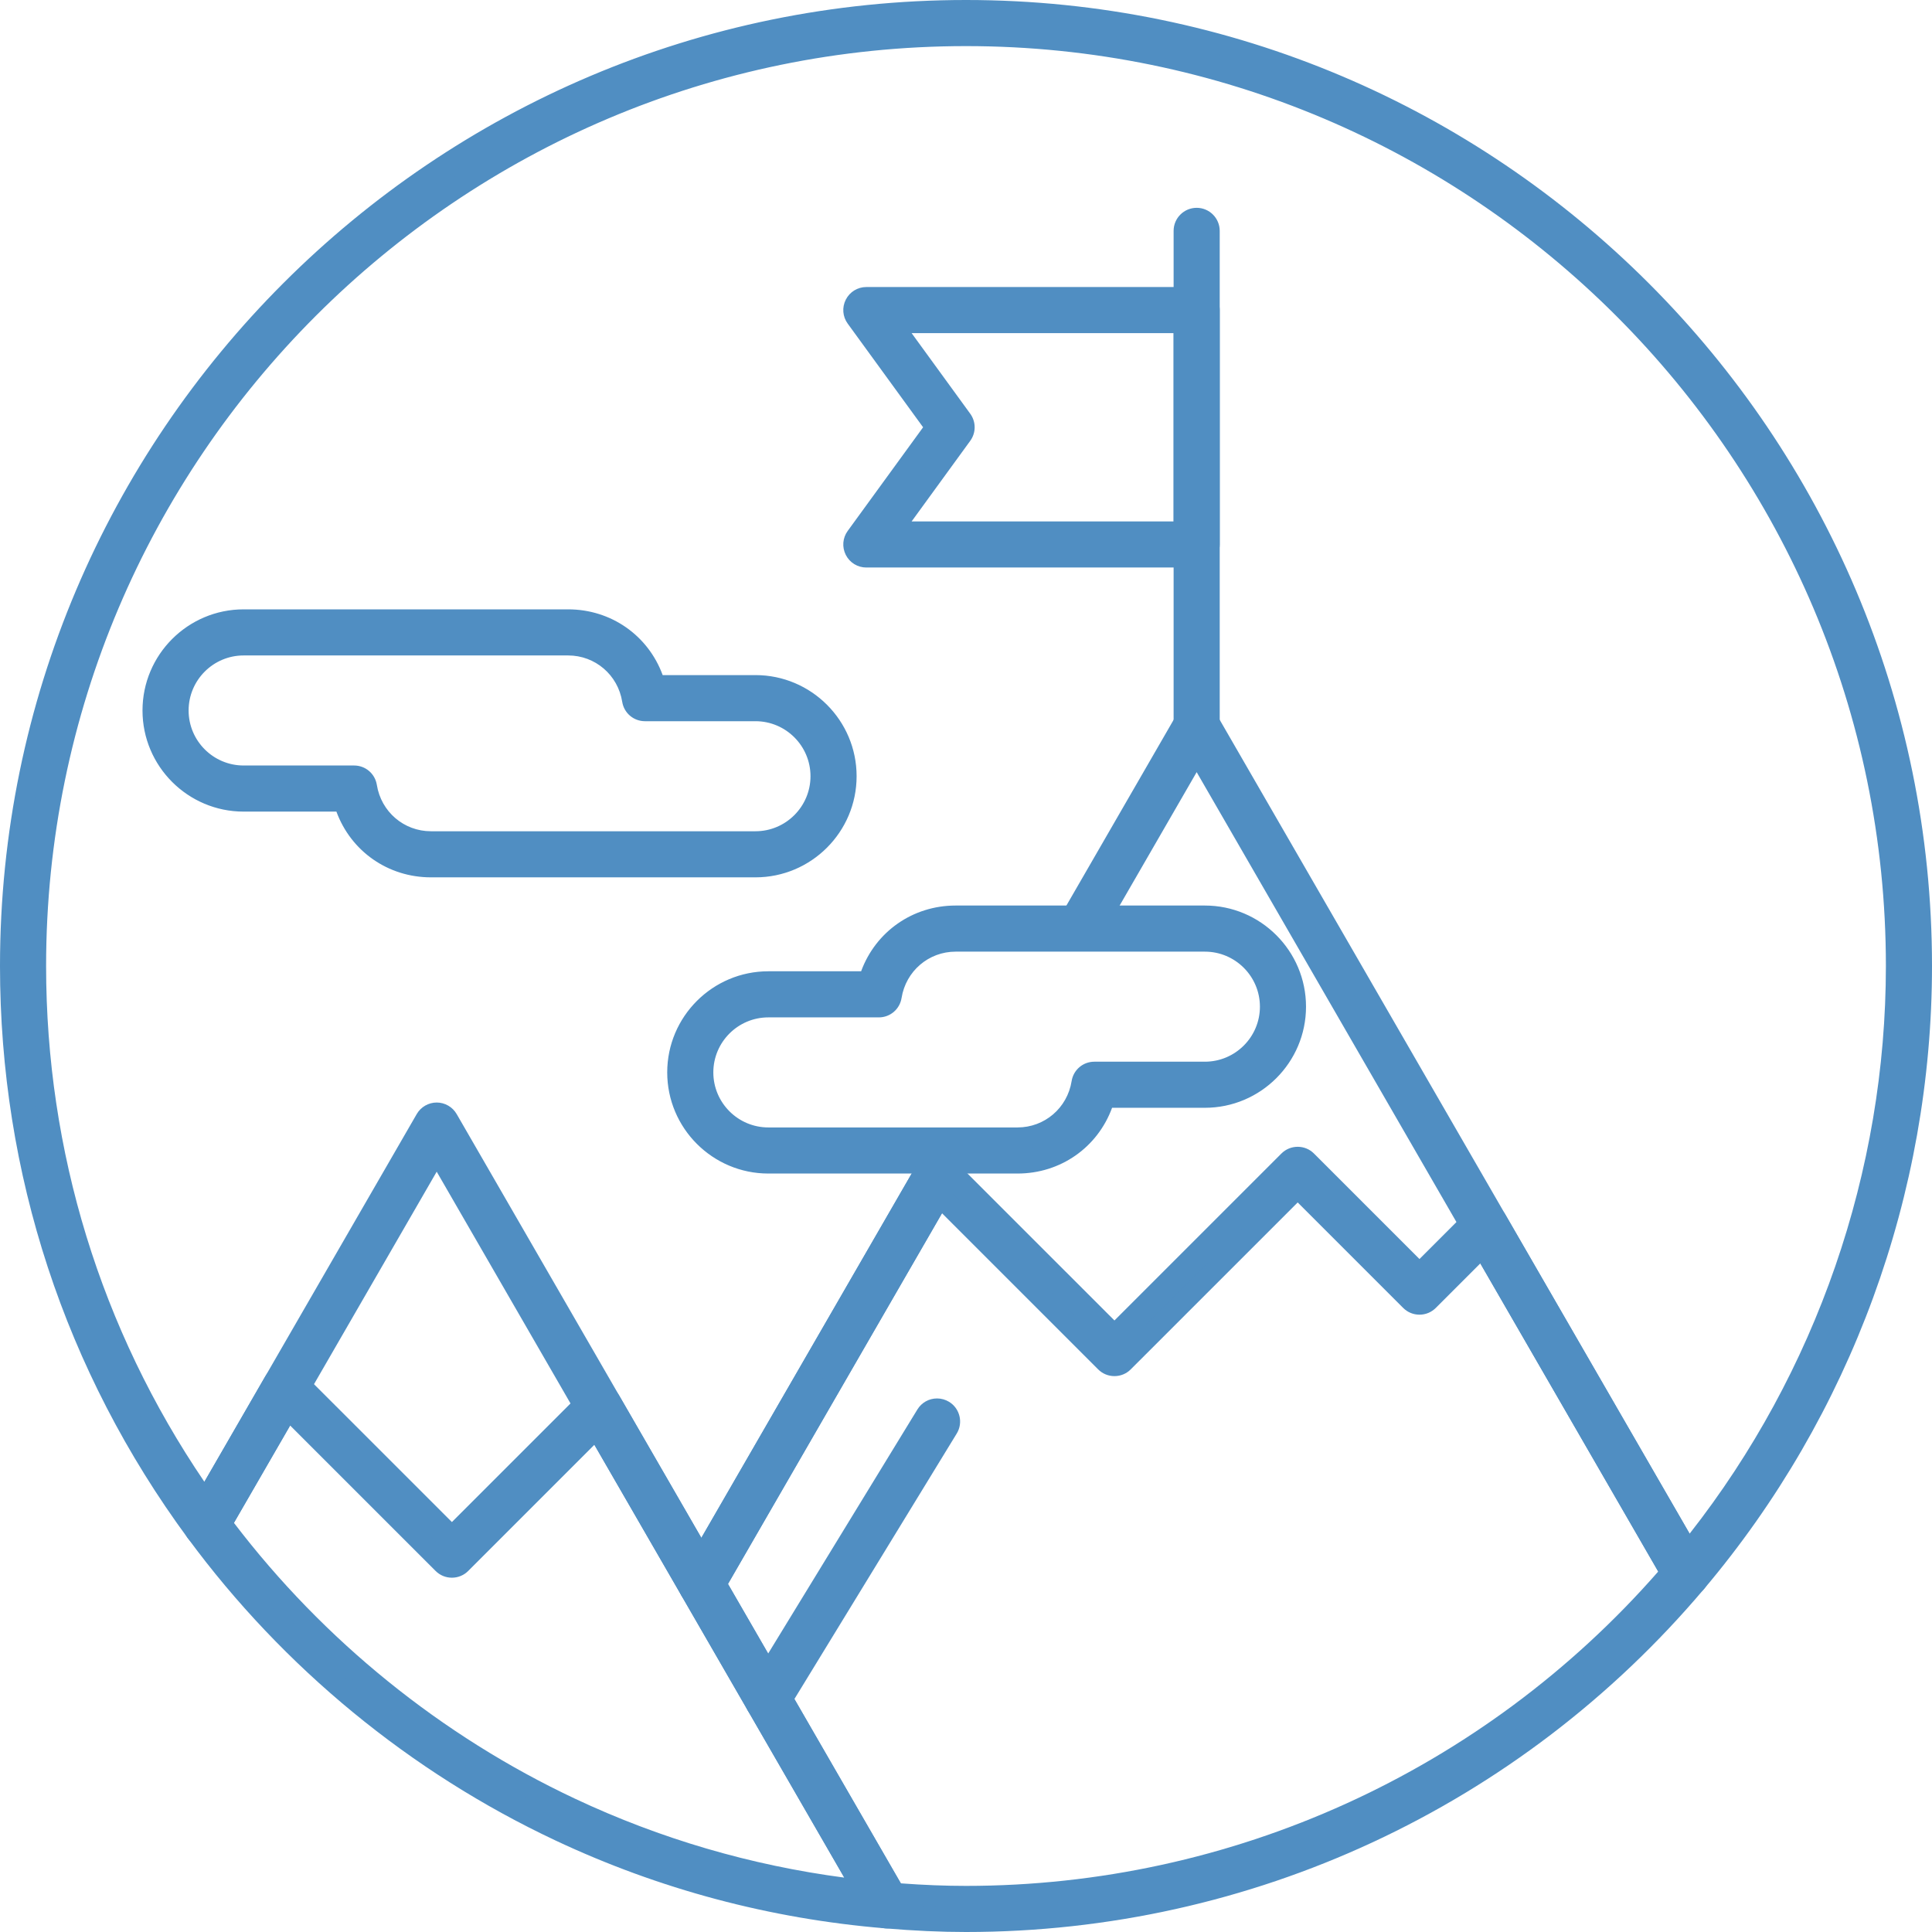 <?xml version="1.0" encoding="utf-8"?>
<!-- Generator: Adobe Illustrator 16.2.0, SVG Export Plug-In . SVG Version: 6.00 Build 0)  -->
<!DOCTYPE svg PUBLIC "-//W3C//DTD SVG 1.1//EN" "http://www.w3.org/Graphics/SVG/1.1/DTD/svg11.dtd">
<svg version="1.1" id="Режим_изоляции"
	 xmlns="http://www.w3.org/2000/svg" xmlns:xlink="http://www.w3.org/1999/xlink" x="0px" y="0px" width="362px" height="362px"
	 viewBox="0 0 362 362" enable-background="new 0 0 362 362" xml:space="preserve">
<g>
	<g>
		<g>
			<path fill="#508EC2" d="M190.662,217.913h-46.698c-9.358,0-16.972-7.616-16.972-16.977c0-9.358,7.614-16.971,16.972-16.971
				h18.818c2.045-7.244,8.6-12.318,16.278-12.318h46.699c9.36,0,16.976,7.615,16.976,16.976c0,9.357-7.616,16.971-16.976,16.971
				h-18.822C204.897,212.838,198.342,217.913,190.662,217.913z M143.964,188.653c-6.773,0-12.282,5.51-12.282,12.283
				c0,6.776,5.509,12.288,12.282,12.288h46.698c6.043,0,11.122-4.351,12.078-10.342c0.181-1.139,1.163-1.977,2.314-1.977h20.704
				c6.775,0,12.287-5.509,12.287-12.282c0-6.775-5.512-12.288-12.287-12.288H179.06c-6.041,0-11.122,4.351-12.083,10.346
				c-0.183,1.137-1.163,1.973-2.314,1.973H143.964z"/>
			<path fill="#508EC2" d="M190.662,219.887h-46.698c-10.447,0-18.947-8.501-18.947-18.951c0-10.446,8.5-18.946,18.947-18.946
				h17.384c2.73-7.428,9.669-12.318,17.711-12.318h46.699c10.449,0,18.951,8.501,18.951,18.951c0,10.447-8.501,18.945-18.951,18.945
				h-17.386C205.647,214.996,198.707,219.887,190.662,219.887z M143.964,185.94c-8.27,0-14.997,6.727-14.997,14.996
				c0,8.272,6.728,15.001,14.997,15.001h46.698c6.765,0,12.542-4.372,14.374-10.88l0.406-1.439h20.316
				c8.272,0,15.001-6.728,15.001-14.996c0-8.272-6.729-15.001-15.001-15.001H179.06c-6.762,0-12.54,4.372-14.376,10.879
				l-0.407,1.439H143.964z M190.662,215.199h-46.698c-7.861,0-14.257-6.398-14.257-14.263c0-7.861,6.396-14.257,14.257-14.257
				h20.699c0.182,0,0.335-0.131,0.364-0.313c1.116-6.956,7.018-12.006,14.033-12.006h46.699c7.864,0,14.262,6.398,14.262,14.263
				c0,7.861-6.398,14.257-14.262,14.257h-20.704c-0.181,0-0.335,0.131-0.365,0.313C203.579,210.149,197.679,215.199,190.662,215.199
				z M143.964,190.628c-5.684,0-10.307,4.624-10.307,10.308c0,5.687,4.624,10.313,10.307,10.313h46.698
				c5.065,0,9.325-3.65,10.128-8.679c0.335-2.109,2.129-3.64,4.264-3.64h20.704c5.686,0,10.313-4.624,10.313-10.307
				c0-5.687-4.627-10.313-10.313-10.313H179.06c-5.064,0-9.326,3.652-10.133,8.683c-0.339,2.107-2.133,3.636-4.264,3.636H143.964z"
				/>
		</g>
	</g>
	<g>
		<g>
			<g>
				<path fill="#508EC2" d="M181,360.025c-4.696,0-9.607-0.223-15.011-0.679c-0.766-0.063-1.45-0.498-1.834-1.162l-34.772-60.225
					c-0.419-0.726-0.419-1.619,0-2.345l44.164-76.493c0.363-0.632,1.004-1.058,1.724-1.152c0.73-0.108,1.449,0.151,1.964,0.667
					l31.58,31.575l32.677-32.675c0.916-0.916,2.4-0.916,3.315,0l21.161,21.162l10.667-10.665c0.514-0.512,1.229-0.758,1.963-0.667
					c0.722,0.094,1.36,0.518,1.725,1.15l37.683,65.263c0.495,0.855,0.399,1.93-0.24,2.685
					C283.629,336.858,233.779,360.025,181,360.025z M167.601,354.774c4.795,0.378,9.191,0.561,13.399,0.561
					c50.847,0,98.907-22.084,132.118-60.646l-35.33-61.18l-10.161,10.161c-0.917,0.915-2.399,0.915-3.315,0l-21.161-21.161
					l-32.679,32.674c-0.914,0.916-2.399,0.916-3.315,0l-31.075-31.073l-41.961,72.676L167.601,354.774z"/>
				<path fill="#508EC2" d="M181,362c-4.746,0-9.71-0.225-15.178-0.686c-1.406-0.118-2.67-0.918-3.378-2.142l-34.771-60.226
					c-0.77-1.332-0.77-2.988,0-4.32l44.164-76.492c0.664-1.155,1.853-1.95,3.178-2.124c0.174-0.026,0.381-0.041,0.584-0.041
					c1.138,0,2.215,0.45,3.033,1.269l30.183,30.179l31.281-31.278c0.816-0.817,1.902-1.265,3.055-1.265s2.238,0.449,3.054,1.265
					l19.764,19.765l9.27-9.269c0.948-0.944,2.251-1.403,3.604-1.229c1.336,0.173,2.527,0.967,3.193,2.125l37.681,65.26
					c0.91,1.571,0.733,3.56-0.443,4.948C284.761,338.578,234.362,362,181,362z M175.599,219.92c-0.184,0.022-0.284,0.088-0.34,0.186
					l-44.165,76.496c-0.066,0.114-0.066,0.255,0,0.368l34.771,60.226c0.06,0.103,0.167,0.171,0.288,0.181
					c5.359,0.452,10.215,0.672,14.848,0.672c52.197,0,101.497-22.912,135.258-62.861c0.1-0.119,0.116-0.287,0.039-0.42
					l-37.684-65.264c-0.056-0.099-0.156-0.165-0.268-0.18c-0.166,0.001-0.243,0.035-0.316,0.108l-12.06,12.057l-22.558-22.558
					c-0.179-0.179-0.343-0.18-0.522,0.001l-34.074,34.07l-32.976-32.972C175.768,219.961,175.68,219.92,175.599,219.92z
					 M181,357.311c-4.28,0-8.713-0.185-13.555-0.567l-1.036-0.082l-34.57-59.874l43.818-75.893l32.895,32.893
					c0.181,0.18,0.344,0.179,0.522,0.001l34.076-34.071l22.557,22.557c0.18,0.179,0.344,0.178,0.524-0.001l11.98-11.98
					l37.317,64.624l-0.914,1.063C281.045,334.956,232.345,357.311,181,357.311z M168.79,352.884c4.338,0.32,8.342,0.476,12.21,0.476
					c49.729,0,96.918-21.45,129.704-58.902l-33.338-57.733l-8.342,8.342c-0.817,0.816-1.901,1.265-3.055,1.265
					s-2.237-0.449-3.053-1.264l-19.765-19.765l-31.283,31.277c-0.814,0.816-1.9,1.265-3.053,1.265c-1.154,0-2.239-0.449-3.055-1.265
					l-29.255-29.253l-40.104,69.46L168.79,352.884z"/>
			</g>
		</g>
	</g>
	<g>
		<g>
			<path fill="#508EC2" d="M143.822,320.628c-0.417,0-0.838-0.11-1.221-0.343c-1.105-0.675-1.454-2.121-0.778-3.224l31.753-51.936
				c0.675-1.104,2.114-1.454,3.225-0.778c1.105,0.676,1.452,2.12,0.777,3.224l-31.753,51.934
				C145.384,320.229,144.612,320.628,143.822,320.628z"/>
			<path fill="#508EC2" d="M143.822,322.603c-0.793,0-1.57-0.219-2.249-0.632c-0.987-0.603-1.679-1.552-1.949-2.676
				c-0.271-1.123-0.087-2.283,0.516-3.267l31.751-51.933c0.792-1.295,2.171-2.068,3.688-2.068c0.791,0,1.569,0.219,2.249,0.632
				c2.037,1.245,2.679,3.91,1.437,5.941l-31.753,51.934C146.72,321.83,145.341,322.603,143.822,322.603z M175.579,265.978
				c-0.049,0-0.216,0.013-0.318,0.178l-31.751,51.935c-0.066,0.109-0.061,0.212-0.044,0.28c0.016,0.067,0.058,0.163,0.166,0.229
				c0.06,0.036,0.123,0.054,0.192,0.054c0.049,0,0.218-0.012,0.318-0.176l31.754-51.936c0.107-0.174,0.051-0.402-0.124-0.509
				C175.712,265.997,175.646,265.978,175.579,265.978z"/>
		</g>
	</g>
	<g>
		<g>
			<g>
				<path fill="#508EC2" d="M166.185,359.355c-0.063,0-0.128-0.002-0.194-0.009c-21.306-1.768-41.853-7.246-61.068-16.282
					c-26.899-12.647-50.464-32.021-68.146-56.029c-0.554-0.748-0.609-1.756-0.144-2.561l14.773-25.581
					c0.364-0.632,1.002-1.058,1.723-1.152c0.729-0.106,1.45,0.152,1.965,0.667l29.578,29.574l25.965-25.965
					c0.515-0.513,1.227-0.755,1.965-0.667c0.721,0.094,1.36,0.52,1.724,1.15l53.89,93.338c0.435,0.756,0.416,1.689-0.051,2.427
					C167.734,358.949,166.984,359.355,166.185,359.355z M41.465,285.482c17.118,22.815,39.719,41.238,65.455,53.338
					c17.352,8.159,35.819,13.339,54.962,15.423l-50.089-86.75l-25.461,25.462c-0.917,0.916-2.399,0.916-3.315,0l-29.077-29.07
					L41.465,285.482z"/>
				<path fill="#508EC2" d="M166.185,361.33c-0.129,0-0.259-0.004-0.395-0.019c-21.504-1.783-42.278-7.322-61.708-16.459
					c-27.198-12.788-51.022-32.375-68.895-56.645c-1.02-1.375-1.125-3.23-0.264-4.721l14.772-25.58
					c0.666-1.155,1.854-1.95,3.177-2.123c0.175-0.025,0.379-0.04,0.581-0.04c1.14,0,2.218,0.45,3.037,1.268l28.182,28.178
					l24.569-24.568c0.942-0.94,2.242-1.398,3.597-1.23c1.343,0.173,2.532,0.967,3.199,2.125l53.89,93.337
					c0.804,1.398,0.768,3.11-0.093,4.471C169.04,360.58,167.675,361.33,166.185,361.33z M53.454,259.692
					c-0.179,0.021-0.28,0.089-0.336,0.187l-14.774,25.582c-0.073,0.127-0.065,0.283,0.021,0.398
					c17.488,23.747,40.793,42.908,67.399,55.417c19.002,8.936,39.32,14.352,60.391,16.101l0.031,0.002
					c0.128,0,0.244-0.063,0.312-0.17c0.075-0.118,0.078-0.266,0.009-0.387l-53.889-93.335c-0.057-0.099-0.157-0.165-0.268-0.18
					c-0.151-0.017-0.244,0.035-0.317,0.107l-27.359,27.358l-30.974-30.97C53.627,259.733,53.539,259.692,53.454,259.692z
					 M165.538,356.628l-3.871-0.421c-19.356-2.108-38.058-7.357-55.588-15.6c-26.001-12.224-48.89-30.876-66.194-53.939
					l-0.783-1.043l14.413-24.955l30.896,30.89c0.179,0.177,0.344,0.178,0.524-0.001l27.28-27.281L165.538,356.628z M43.831,285.336
					c16.822,22.071,38.901,39.931,63.929,51.697c15.954,7.501,32.902,12.466,50.436,14.777l-46.827-81.102l-23.642,23.643
					c-0.817,0.816-1.902,1.265-3.055,1.265s-2.237-0.449-3.053-1.264l-27.257-27.251L43.831,285.336z"/>
			</g>
		</g>
	</g>
	<g>
		<g>
			<path fill="#508EC2" d="M224.22,138.381c-1.296,0-2.345-1.048-2.345-2.344V43.258c0-1.295,1.049-2.344,2.345-2.344
				c1.295,0,2.344,1.049,2.344,2.344v92.779C226.564,137.333,225.515,138.381,224.22,138.381z"/>
			<path fill="#508EC2" d="M224.22,140.356c-2.383,0-4.32-1.938-4.32-4.319V43.258c0-2.382,1.938-4.319,4.32-4.319
				c2.381,0,4.319,1.938,4.319,4.319v92.779C228.539,138.419,226.601,140.356,224.22,140.356z M224.22,42.889
				c-0.204,0-0.371,0.166-0.371,0.369v92.779c0,0.204,0.167,0.37,0.371,0.37c0.203,0,0.369-0.166,0.369-0.37V43.258
				C224.589,43.055,224.423,42.889,224.22,42.889z"/>
		</g>
	</g>
	<g>
		<g>
			<path fill="#508EC2" d="M224.22,104.362h-61.892c-0.881,0-1.688-0.495-2.089-1.28c-0.398-0.789-0.325-1.732,0.194-2.445
				l14.969-20.579l-14.969-20.58c-0.52-0.713-0.593-1.655-0.194-2.443c0.401-0.786,1.208-1.28,2.089-1.28h61.892
				c1.295,0,2.344,1.049,2.344,2.345v43.917C226.564,103.313,225.515,104.362,224.22,104.362z M166.935,99.672h54.94V60.445h-54.94
				l13.263,18.235c0.598,0.823,0.598,1.935,0,2.756L166.935,99.672z"/>
			<path fill="#508EC2" d="M224.22,106.336h-61.892c-1.63,0-3.105-0.902-3.848-2.355c-0.742-1.468-0.603-3.191,0.357-4.507
				l14.124-19.415l-14.125-19.418c-0.958-1.314-1.098-3.038-0.36-4.496c0.745-1.461,2.22-2.364,3.852-2.364h61.892
				c2.381,0,4.319,1.938,4.319,4.32v43.917C228.539,104.399,226.601,106.336,224.22,106.336z M162.329,57.73
				c-0.14,0-0.266,0.078-0.331,0.204c-0.061,0.121-0.05,0.269,0.032,0.381l15.816,21.744l-15.815,21.741
				c-0.084,0.114-0.094,0.264-0.029,0.393c0.06,0.117,0.187,0.195,0.327,0.195h61.892c0.203,0,0.369-0.166,0.369-0.369V58.101
				c0-0.205-0.166-0.371-0.369-0.371H162.329z M223.85,101.647h-60.794l15.545-21.373c0.095-0.129,0.095-0.303,0-0.433
				L163.056,58.47h60.794V101.647z M170.813,97.697H219.9V62.42h-49.087l10.981,15.099c1.105,1.521,1.105,3.561,0,5.08
				L170.813,97.697z"/>
		</g>
	</g>
	<g>
		<path fill="#508EC2" d="M181,1.975C82.285,1.975,1.975,82.283,1.975,180.997c0,38.457,12.034,75.124,34.8,106.039
			c0.47,0.64,1.212,0.981,2.02,0.951c0.79-0.044,1.504-0.483,1.9-1.168l41.129-71.227l47.559,82.368
			c0.42,0.727,1.193,1.173,2.031,1.173c0.838,0,1.612-0.446,2.031-1.173l47.831-82.847h-5.416l-44.446,76.985l-47.559-82.37
			c-0.419-0.725-1.193-1.172-2.031-1.172s-1.612,0.447-2.031,1.172l-41.347,71.607c-20.807-29.48-31.783-64.094-31.783-100.338
			C6.664,84.869,84.871,6.664,181,6.664c96.13,0,174.335,78.205,174.335,174.333c0,39.99-13.832,78.869-39.014,109.863
			L226.25,134.864c-0.838-1.452-3.223-1.452-4.062,0l-22.325,38.672h5.415l18.942-32.81l89.725,155.397
			c0.383,0.663,1.063,1.096,1.822,1.164c0.752,0.071,1.507-0.244,2-0.823c27.251-32.247,42.258-73.254,42.258-115.468
			C360.025,82.283,279.714,1.975,181,1.975z"/>
		<path fill="#508EC2" d="M131.415,301.108c-1.539,0-2.972-0.829-3.742-2.162l-45.848-79.405l-39.419,68.265
			c-0.733,1.266-2.041,2.07-3.5,2.152l-0.208,0.005c-1.412,0-2.693-0.641-3.514-1.759C12.167,256.949,0,219.877,0,180.997
			C0,81.194,81.196,0,181,0s181,81.194,181,180.997c0,42.682-15.174,84.142-42.726,116.743c-0.831,0.976-2.031,1.532-3.296,1.532
			l0,0c-0.133,0-0.266-0.005-0.398-0.018c-1.389-0.125-2.643-0.927-3.345-2.142L224.22,144.676l-17.803,30.835h-9.975l24.036-41.635
			c0.74-1.28,2.173-2.076,3.741-2.076s3.002,0.796,3.742,2.075l88.623,153.491c23.736-30.245,36.776-67.902,36.776-106.37
			C353.36,85.958,276.04,8.639,181,8.639C85.959,8.639,8.639,85.958,8.639,180.997c0,34.733,10.243,68.082,29.657,96.651
			l39.788-68.907c0.77-1.333,2.203-2.16,3.741-2.16c1.538,0,2.972,0.827,3.741,2.16l45.849,79.407l43.306-75.01h9.975l-49.54,85.809
			C134.388,300.279,132.954,301.108,131.415,301.108z M81.825,211.642l49.269,85.33c0.134,0.231,0.508,0.23,0.64,0.001
			l46.121-79.885H177l-45.585,78.96l-49.269-85.332c-0.132-0.228-0.509-0.229-0.642,0.001l-42.89,74.279l-1.78-2.521
			c-21.03-29.796-32.145-64.887-32.145-101.478C4.689,83.78,83.782,4.688,181,4.688c97.217,0,176.311,79.091,176.311,176.308
			c0,40.333-14.013,79.792-39.456,111.108l-1.809,2.227l-91.506-158.48c-0.02-0.034-0.138-0.101-0.321-0.101
			s-0.301,0.067-0.32,0.101l-20.615,35.709h0.854l20.082-34.785l91.434,158.36c0.061,0.104,0.17,0.173,0.29,0.184
			c0.143,0.004,0.247-0.051,0.319-0.136c26.944-31.884,41.787-72.438,41.787-114.188C358.05,83.373,278.625,3.95,181,3.95
			C83.374,3.95,3.95,83.373,3.95,180.997c0,38.032,11.901,74.293,34.416,104.868c0.028,0.038,0.109,0.148,0.332,0.148
			c0.112-0.006,0.225-0.075,0.289-0.184L81.825,211.642z"/>
	</g>
	<g>
		<g>
			<path fill="#508EC2" d="M122.731,128.467h18.821c9.361,0,16.976,7.613,16.976,16.97c0,9.361-7.614,16.977-16.976,16.977H80.744
				c-7.678,0-14.233-5.074-16.278-12.319H45.647c-9.358,0-16.971-7.613-16.971-16.971c0-9.361,7.613-16.975,16.971-16.975h60.809
				C114.136,116.149,120.69,121.222,122.731,128.467z M66.346,145.406c1.152,0,2.131,0.836,2.315,1.974
				c0.961,5.995,6.042,10.345,12.083,10.345h60.808c6.775,0,12.287-5.512,12.287-12.288c0-6.771-5.512-12.282-12.287-12.282h-20.703
				c-1.152,0-2.134-0.837-2.315-1.976c-0.958-5.991-6.036-10.342-12.078-10.342H45.647c-6.773,0-12.282,5.512-12.282,12.287
				c0,6.772,5.508,12.282,12.282,12.282H66.346z"/>
			<path fill="#508EC2" d="M141.552,164.389H80.744c-8.042,0-14.983-4.89-17.712-12.318H45.647c-10.447,0-18.946-8.5-18.946-18.946
				c0-10.45,8.499-18.95,18.946-18.95h60.809c8.045,0,14.985,4.891,17.71,12.318h17.386c10.449,0,18.951,8.499,18.951,18.945
				C160.502,155.887,152.001,164.389,141.552,164.389z M45.647,118.124c-8.269,0-14.997,6.729-14.997,15
				c0,8.269,6.728,14.997,14.997,14.997H65.96l0.406,1.438c1.836,6.507,7.614,10.88,14.377,10.88h60.808c8.271,0,15-6.729,15-15.001
				c0-8.268-6.729-14.995-15-14.995h-20.316l-0.405-1.44c-1.833-6.506-7.609-10.879-14.374-10.879H45.647z M141.552,159.7H80.744
				c-7.015,0-12.917-5.05-14.033-12.008c-0.029-0.18-0.183-0.312-0.365-0.312H45.647c-7.861,0-14.257-6.396-14.257-14.257
				c0-7.864,6.396-14.262,14.257-14.262h60.809c7.017,0,12.917,5.049,14.029,12.006c0.029,0.183,0.182,0.313,0.364,0.313h20.703
				c7.865,0,14.262,6.396,14.262,14.257C155.814,153.302,149.417,159.7,141.552,159.7z M45.647,122.813
				c-5.684,0-10.307,4.626-10.307,10.312c0,5.683,4.623,10.307,10.307,10.307h20.698c2.131,0,3.925,1.529,4.265,3.635
				c0.807,5.033,5.068,8.685,10.133,8.685h60.808c5.686,0,10.312-4.626,10.312-10.313c0-5.683-4.626-10.307-10.312-10.307h-20.703
				c-2.136,0-3.931-1.531-4.265-3.642c-0.804-5.027-5.063-8.677-10.128-8.677H45.647z"/>
		</g>
	</g>
</g>
</svg>
